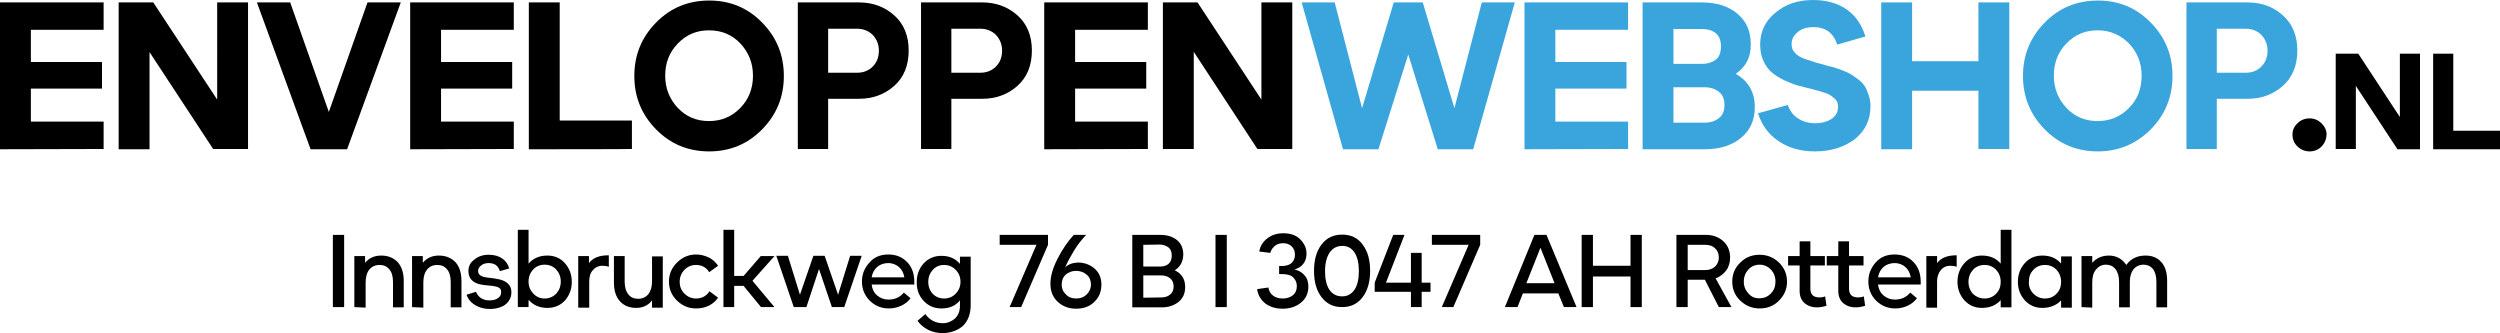 <?xml version="1.0" encoding="utf-8"?>
<!-- Generator: Adobe Illustrator 26.0.1, SVG Export Plug-In . SVG Version: 6.00 Build 0)  -->
<svg version="1.1" id="Enveloppnwebshop" xmlns="http://www.w3.org/2000/svg" xmlns:xlink="http://www.w3.org/1999/xlink" x="0px"
	 y="0px" viewBox="0 0 931.3 124.1" style="enable-background:new 0 0 931.3 124.1;" xml:space="preserve">
<style type="text/css">
	.st0{fill:#3AA5DD;}
</style>
<g>
	<g>
		<path d="M0,55.6V0.9h38.6v10.2H11.5v12H38v9.9H11.5v12.3h27.1v10.2L0,55.6L0,55.6z"/>
		<path d="M44.2,55.6V0.9h12.9l23.8,36.2V0.9h11.5v54.6h-13L55.7,19.4v36.2L44.2,55.6L44.2,55.6z"/>
		<path d="M115.7,55.6l-20-54.7h12.4l14.4,40.8l14.4-40.8h12.4l-20,54.7H115.7z"/>
		<path d="M152.8,55.6V0.9h38.6v10.2h-27.1v12h26.5v9.9h-26.5v12.3h27.1v10.2L152.8,55.6L152.8,55.6z"/>
		<path d="M197,55.6V0.9h11.5v44h26.9v10.6C235.3,55.6,197,55.6,197,55.6z"/>
		<path d="M264.2,56.4c-7.8,0-14.4-2.7-19.8-8.2s-8.1-12.1-8.1-19.9s2.7-14.4,8.1-19.9s12-8.2,19.8-8.2c7.8,0,14.3,2.7,19.7,8.2
			s8.1,12.1,8.1,19.9s-2.7,14.4-8.1,19.9S271.9,56.4,264.2,56.4z M264.1,45.1c4.6,0,8.5-1.6,11.7-4.9c3.1-3.2,4.7-7.2,4.7-12
			c0-4.7-1.6-8.7-4.7-12s-7-4.9-11.7-4.9c-4.6,0-8.4,1.6-11.6,4.9s-4.7,7.3-4.7,12c0,4.7,1.6,8.7,4.7,12S259.5,45.1,264.1,45.1z"/>
		<path d="M297.2,55.6V0.9H320c5.1,0,9.5,1.6,13.1,4.8c3.6,3.2,5.4,7.6,5.4,13.1c0,5.6-1.8,10-5.4,13.2c-3.6,3.2-8,4.8-13.1,4.8
			h-11.5v18.7H297.2z M308.5,27.1h10.7c2.5,0,4.4-0.8,5.9-2.3c1.5-1.5,2.3-3.5,2.3-5.9c0-2.4-0.8-4.3-2.3-5.9
			c-1.5-1.5-3.5-2.3-5.9-2.3h-10.7V27.1z"/>
		<path d="M343.1,55.6V0.9h22.8c5.1,0,9.5,1.6,13.1,4.8c3.6,3.2,5.4,7.6,5.4,13.1c0,5.6-1.8,10-5.4,13.2c-3.6,3.2-8,4.8-13.1,4.8
			h-11.5v18.7H343.1z M354.4,27.1h10.7c2.5,0,4.4-0.8,5.9-2.3c1.5-1.5,2.3-3.5,2.3-5.9c0-2.4-0.8-4.3-2.3-5.9
			c-1.5-1.5-3.5-2.3-5.9-2.3h-10.7V27.1z"/>
		<path d="M389,55.6V0.9h38.6v10.2h-27.1v12H427v9.9h-26.5v12.3h27.1v10.2L389,55.6L389,55.6z"/>
		<path d="M433.2,55.6V0.9h12.9l23.8,36.2V0.9h11.5v54.6h-13l-23.7-36.2v36.2H433.2z"/>
		<path class="st0" d="M500.3,55.6L484.9,0.9h12.3l10.2,39.4l11.8-39.4H530l11.8,39.4l10.2-39.4h12.3l-15.5,54.7h-13.2l-11-35.3
			l-11.1,35.3H500.3z"/>
		<path class="st0" d="M567.9,55.6V0.9h38.6v10.2h-27.1v12h26.5v9.9h-26.5v12.3h27.1v10.2L567.9,55.6L567.9,55.6z"/>
		<path class="st0" d="M646.6,27.5c4.7,2.7,7.1,6.8,7.1,12.4c0,4.8-1.7,8.7-5.2,11.5c-3.4,2.8-7.9,4.2-13.3,4.2h-23.3V0.9H634
			c5.5,0,9.9,1.4,13.2,4.2c3.4,2.8,5,6.6,5,11.4C652.3,21.2,650.4,24.9,646.6,27.5z M623.4,10.8v13H634c2,0,3.7-0.5,5.1-1.5
			c1.3-1,2-2.7,2-5s-0.7-3.9-2-5c-1.3-1-3-1.5-5.1-1.5C634,10.8,623.4,10.8,623.4,10.8z M635,45.7c2,0,3.8-0.5,5.2-1.6
			c1.5-1.1,2.2-2.7,2.2-5c0-2.2-0.7-3.9-2.2-5s-3.2-1.6-5.2-1.6h-11.6v13.2L635,45.7L635,45.7z"/>
		<path class="st0" d="M676.1,56.4c-5.3,0-9.8-1.3-13.5-3.8c-3.8-2.5-6.3-6-7.7-10.4l11.1-3.1c0.7,2.1,1.9,3.8,3.8,5
			c1.8,1.2,4,1.8,6.4,1.8c2.5,0,4.6-0.6,6.2-1.7c1.6-1.1,2.3-2.6,2.3-4.4c0-0.7-0.1-1.3-0.3-1.8c-0.2-0.5-0.6-1-1.1-1.4
			s-1-0.8-1.4-1.1s-1.1-0.6-2-0.9s-1.7-0.5-2.2-0.7c-0.5-0.1-1.3-0.3-2.6-0.7c-1.2-0.3-2.1-0.5-2.5-0.6c-1.9-0.5-3.5-0.9-4.8-1.4
			c-1.3-0.5-2.8-1.1-4.5-2c-1.6-0.9-3-1.9-4-2.9c-1-1.1-1.9-2.4-2.6-4.1c-0.7-1.7-1-3.6-1-5.7c0-4.7,1.9-8.7,5.7-11.8
			c3.8-3.2,8.5-4.7,14-4.7c5,0,9.2,1.2,12.5,3.5s5.7,5.7,7,10.1l-10.5,3c-1.4-4.3-4.3-6.5-8.8-6.5c-2.5,0-4.5,0.6-6,1.9
			s-2.2,2.7-2.2,4.5c0,0.5,0.1,1,0.2,1.4c0.1,0.4,0.3,0.8,0.6,1.2c0.3,0.4,0.6,0.7,0.9,1s0.7,0.6,1.2,0.9s1,0.5,1.4,0.7
			c0.4,0.2,0.9,0.3,1.7,0.6c0.8,0.2,1.4,0.4,1.8,0.6c0.4,0.1,1,0.3,2,0.6c0.9,0.2,1.5,0.4,1.9,0.5c1.6,0.5,2.7,0.8,3.4,0.9
			c0.6,0.2,1.7,0.5,3.3,1.1c1.6,0.6,2.7,1.1,3.4,1.5c0.7,0.4,1.7,1.1,2.8,1.9s2,1.7,2.6,2.6s1,2,1.5,3.4s0.7,2.8,0.7,4.2
			c0,5.1-2,9.1-5.9,12.3C686.8,54.9,681.9,56.4,676.1,56.4z"/>
		<path class="st0" d="M700.8,55.6V0.9h11.5v21.9H737V0.9h11.5v54.6H737V33.8h-24.7v21.8H700.8z"/>
		<path class="st0" d="M781.5,56.4c-7.8,0-14.4-2.7-19.8-8.2s-8.1-12.1-8.1-19.9s2.7-14.4,8.1-19.9s12-8.2,19.8-8.2
			c7.8,0,14.3,2.7,19.7,8.2c5.4,5.5,8.1,12.1,8.1,19.9s-2.7,14.4-8.1,19.9C795.8,53.6,789.2,56.4,781.5,56.4z M781.4,45.1
			c4.6,0,8.5-1.6,11.7-4.9c3.2-3.2,4.7-7.2,4.7-12c0-4.7-1.6-8.7-4.7-12c-3.2-3.2-7-4.9-11.7-4.9c-4.6,0-8.5,1.6-11.6,4.9
			c-3.2,3.2-4.7,7.3-4.7,12c0,4.7,1.6,8.7,4.7,12C772.9,43.5,776.8,45.1,781.4,45.1z"/>
		<path class="st0" d="M814.5,55.6V0.9h22.8c5.2,0,9.5,1.6,13.1,4.8c3.6,3.2,5.4,7.6,5.4,13.1c0,5.6-1.8,10-5.4,13.2
			c-3.6,3.2-8,4.8-13.1,4.8h-11.5v18.7H814.5z M825.8,27.1h10.7c2.5,0,4.4-0.8,5.9-2.3s2.3-3.5,2.3-5.9c0-2.4-0.8-4.3-2.3-5.9
			c-1.5-1.5-3.5-2.3-5.9-2.3h-10.7V27.1z"/>
		<path d="M864.8,54.6c-1.2,1.2-2.7,1.8-4.4,1.8s-3.2-0.6-4.5-1.8s-1.9-2.7-1.9-4.5c0-1.6,0.6-3,1.9-4.2c1.2-1.2,2.7-1.8,4.5-1.8
			c1.7,0,3.1,0.6,4.4,1.8c1.2,1.2,1.9,2.6,1.9,4.2C866.6,51.9,866,53.4,864.8,54.6z"/>
		<path d="M870.1,55.6V20h8.4L894,43.6V20h7.5v35.6h-8.4L877.6,32v23.5H870.1z"/>
		<path d="M906.4,55.6V20h7.5v28.7h17.5v6.9L906.4,55.6L906.4,55.6z"/>
	</g>
	<g>
		<path d="M124,114.4V87.5h4.2v26.9H124z"/>
		<path d="M132,114.4V95.4h4v2.5c1.5-1.8,3.5-2.7,6-2.7c2.5,0,4.5,0.8,6.1,2.4c1.5,1.6,2.3,4,2.3,7v9.9h-4v-9.5
			c0-2.1-0.5-3.7-1.4-4.7c-0.9-1.1-2.1-1.6-3.6-1.6c-1.6,0-2.9,0.6-3.8,1.7s-1.4,2.7-1.4,4.8v9.4L132,114.4L132,114.4z"/>
		<path d="M153.5,114.4V95.4h4v2.5c1.5-1.8,3.5-2.7,6-2.7c2.5,0,4.5,0.8,6.1,2.4c1.5,1.6,2.3,4,2.3,7v9.9h-4v-9.5
			c0-2.1-0.5-3.7-1.4-4.7c-0.9-1.1-2.1-1.6-3.6-1.6c-1.6,0-2.9,0.6-3.8,1.7s-1.4,2.7-1.4,4.8v9.4L153.5,114.4L153.5,114.4z"/>
		<path d="M182.4,115.1c-2,0-3.8-0.5-5.3-1.4c-1.6-0.9-2.7-2.2-3.3-3.9l3.5-1.1c0.9,2.1,2.6,3.2,5.1,3.2c1.3,0,2.4-0.3,3.2-0.9
			c0.8-0.6,1.1-1.3,1.1-2.3c0-0.9-0.5-1.5-1.4-1.8c-0.9-0.3-2.2-0.5-3.8-0.6c-1.6-0.1-2.9-0.4-3.8-0.7c-2.2-0.9-3.2-2.4-3.2-4.7
			c0-1.7,0.7-3.1,2.2-4.2c1.4-1.2,3.2-1.8,5.4-1.8c2,0,3.7,0.5,5,1.4c1.3,0.9,2.2,2.2,2.6,3.7l-3.5,1c-0.6-2-1.9-3-4.2-3
			c-1.1,0-2.1,0.3-2.8,0.9c-0.7,0.6-1.1,1.2-1.1,2s0.3,1.4,1,1.8c0.7,0.4,1.5,0.6,2.4,0.7s1.9,0.2,3.1,0.4c1.2,0.2,2.1,0.4,2.8,0.7
			c2.1,0.9,3.1,2.3,3.1,4.4c0,1.9-0.8,3.4-2.3,4.6C186.8,114.5,184.8,115.1,182.4,115.1z"/>
		<path d="M203.9,114.7c-2.9,0-5.2-1-7-3v2.7h-4V85.6h4v12.6c1.7-2,4.1-3,7-3c2.6,0,4.8,0.9,6.5,2.8c1.7,1.9,2.6,4.2,2.6,7
			c0,2.8-0.9,5.1-2.6,7C208.7,113.8,206.5,114.7,203.9,114.7z M202.9,111.2c1.7,0,3.1-0.6,4.3-1.8c1.1-1.2,1.7-2.7,1.7-4.5
			c0-1.8-0.6-3.3-1.7-4.5c-1.1-1.2-2.6-1.8-4.3-1.8c-1.7,0-3.2,0.6-4.3,1.8c-1.1,1.2-1.7,2.7-1.7,4.5c0,1.8,0.6,3.2,1.7,4.4
			C199.8,110.6,201.2,111.2,202.9,111.2z"/>
		<path d="M215.4,114.4V95.4h4V98c1.5-2,3.9-2.9,7.4-2.9v4.3c-0.7-0.3-1.5-0.4-2.5-0.4c-1.3,0-2.5,0.5-3.4,1.6c-1,1-1.4,2.5-1.4,4.3
			v9.7H215.4z"/>
		<path d="M237,114.7c-2.5,0-4.5-0.8-6-2.4s-2.3-4-2.3-7v-9.9h4v9.5c0,2.1,0.5,3.7,1.4,4.8c0.9,1.1,2.1,1.6,3.6,1.6
			c1.6,0,2.9-0.6,3.8-1.7s1.4-2.7,1.4-4.8v-9.3h4v19.1h-4V112h-0.1C241.4,113.8,239.4,114.7,237,114.7z"/>
		<path d="M259.3,114.9c-2.8,0-5.1-1-7.1-2.9c-2-2-3-4.3-3-7.1s1-5.1,3-7.1c2-2,4.4-3,7.1-3c1.7,0,3.2,0.4,4.7,1.1s2.6,1.8,3.5,3.1
			l-3.3,2.4c-1.1-1.8-2.8-2.7-4.9-2.7c-1.7,0-3.2,0.6-4.3,1.8c-1.2,1.2-1.8,2.7-1.8,4.5c0,1.8,0.6,3.2,1.8,4.4
			c1.2,1.2,2.6,1.8,4.3,1.8c1,0,2-0.2,2.9-0.7c0.9-0.5,1.6-1.2,2.1-2l3.2,2.4c-0.9,1.3-2.1,2.3-3.5,3
			C262.5,114.6,261,114.9,259.3,114.9z"/>
		<path d="M269.5,114.4V85.6h4v17.2h3.5l6.4-7.4h5.1l-8.2,9.2l8.2,9.8h-5l-6.5-7.9h-3.5v7.9L269.5,114.4L269.5,114.4z"/>
		<path d="M295.7,114.4l-6.5-19.1h4.3l4.5,14.5l5-14.5h4.2l5,14.5l4.5-14.5h4.3l-6.5,19.1h-4.6l-4.8-14.2l-4.7,14.2H295.7z"/>
		<path d="M330.9,94.8c2.8,0,5.1,0.9,6.9,2.7c1.8,1.8,2.7,4.1,2.8,7.1c0,0.6,0,1.1,0,1.4h-15.9c0.2,1.7,0.9,3.1,2.1,4.1
			c1.2,1,2.6,1.5,4.2,1.5c2.4,0,4.3-0.9,5.7-2.6l2.5,2.1c-0.9,1.2-2,2.1-3.5,2.8s-3,1-4.6,1c-2.8,0-5.2-1-7.1-2.9
			c-1.9-1.9-2.9-4.3-2.9-7.1c0-2.9,1-5.2,2.9-7.2C325.6,95.8,328,94.8,330.9,94.8z M330.9,98c-1.6,0-3,0.5-4.1,1.4
			c-1.1,1-1.8,2.2-2.1,3.9h12.2c-0.3-1.7-1-3-2.1-3.9C333.7,98.5,332.4,98,330.9,98z"/>
		<path d="M351.3,124.1c-2,0-3.8-0.4-5.5-1.2c-1.7-0.9-3-2-4-3.4l2.9-2.5c1.6,2.2,3.8,3.4,6.5,3.4c1.7,0,3.2-0.6,4.5-1.7
			c1.3-1.2,1.9-2.8,1.9-4.9v-1.9c-1.6,2-3.9,3-6.9,3c-2.6,0-4.8-0.9-6.6-2.8s-2.6-4.2-2.6-7c0-2.8,0.9-5.1,2.6-7
			c1.8-1.9,4-2.8,6.6-2.8c2.9,0,5.2,1,6.9,3v-2.7h4v18c0,3.4-1,6-3,7.9C356.7,123.1,354.2,124,351.3,124.1z M351.7,111.2
			c1.7,0,3.2-0.6,4.3-1.8c1.2-1.2,1.8-2.7,1.8-4.4c0-1.8-0.6-3.3-1.8-4.5c-1.2-1.2-2.6-1.8-4.3-1.8c-1.7,0-3.1,0.6-4.2,1.8
			c-1.1,1.2-1.7,2.7-1.7,4.5c0,1.8,0.6,3.3,1.7,4.5C348.6,110.6,350,111.2,351.7,111.2z"/>
		<path d="M376.1,114.4l10-23.2h-13.7v-3.7h18v3.7l-10,23.2L376.1,114.4L376.1,114.4z"/>
		<path d="M400.9,115c-2.8,0-5.1-0.9-6.9-2.6c-1.8-1.7-2.7-3.9-2.7-6.7c0-2.8,0.9-5.9,2.7-9.4s3.8-6.4,6-8.8h4.6
			c-1.5,1.6-3,3.4-4.4,5.7s-2.5,4.3-3.4,6.4c1.1-1.1,2.7-1.7,4.7-1.8c2.5,0,4.6,0.8,6.3,2.3c1.7,1.5,2.5,3.5,2.5,5.9
			c0,2.7-0.9,4.8-2.7,6.5C405.9,114.2,403.6,115,400.9,115z M400.9,111.2c1.6,0,2.9-0.5,3.9-1.5c1-1,1.6-2.2,1.6-3.7
			s-0.5-2.8-1.6-3.7s-2.4-1.4-3.9-1.4s-2.9,0.5-3.9,1.4c-1,0.9-1.5,2.2-1.5,3.7c0,1.5,0.5,2.7,1.6,3.7
			C398,110.7,399.3,111.2,400.9,111.2z"/>
		<path d="M437.6,100.7c2.6,1.2,3.9,3.3,3.9,6.2c0,2.4-0.8,4.2-2.5,5.6c-1.7,1.3-3.7,2-6.2,2h-11V87.5h10.4c2.5,0,4.6,0.6,6.2,1.9
			c1.6,1.3,2.4,3.1,2.4,5.5C440.7,97.5,439.7,99.4,437.6,100.7z M425.9,91.2v8.1h6.2c1.3,0,2.4-0.3,3.2-1s1.2-1.7,1.2-3.1
			s-0.4-2.4-1.3-3.1c-0.9-0.6-1.9-1-3.2-1L425.9,91.2L425.9,91.2z M432.6,110.8c1.3,0,2.3-0.3,3.2-1c0.9-0.7,1.4-1.7,1.4-3.1
			c0-1.4-0.5-2.4-1.4-3.1c-0.9-0.7-2-1-3.2-1h-6.7v8.3L432.6,110.8L432.6,110.8z"/>
		<path d="M452.8,114.4V87.5h4.2v26.9H452.8z"/>
		<path d="M477.8,115c-2.6,0-4.8-0.7-6.5-2c-1.7-1.4-2.7-3.1-3-5.3l4.2-0.6c0.2,1.3,0.8,2.3,1.7,3s2.2,1.1,3.6,1.1
			c1.5,0,2.8-0.4,3.8-1.2c1-0.8,1.5-2,1.5-3.4c0-1.4-0.5-2.4-1.4-3.3s-2.4-1.2-4.3-1.2h-0.9v-3h0.9c1.7,0,3-0.4,3.8-1.2
			c0.8-0.8,1.2-1.8,1.2-3c0-1.3-0.4-2.3-1.2-3.1s-1.9-1.2-3.2-1.2c-1.2,0-2.3,0.3-3.1,1s-1.4,1.5-1.7,2.6l-4.1-0.5
			c0.3-1.9,1.3-3.6,3-4.9c1.7-1.3,3.6-1.9,6-1.9c2.6,0,4.7,0.7,6.2,2.2s2.4,3.2,2.4,5.4c0,1.5-0.4,2.8-1.2,3.8
			c-0.8,1-1.9,1.7-3.3,2.1c1.6,0.3,2.9,1.1,3.8,2.2c1,1.1,1.4,2.6,1.4,4.2c0,2.4-0.9,4.4-2.7,5.9C482.9,114.2,480.6,115,477.8,115z"
			/>
		<path d="M500,114.4c-3.3,0-5.8-1.2-7.7-3.7c-1.9-2.5-2.8-5.7-2.8-9.8c0-4.1,0.9-7.3,2.8-9.8c1.9-2.5,4.4-3.7,7.7-3.7
			c3.2,0,5.8,1.2,7.6,3.7c1.9,2.5,2.8,5.7,2.8,9.8c0,4-0.9,7.3-2.8,9.8C505.7,113.2,503.2,114.4,500,114.4z M500,110.4
			c2,0,3.5-0.9,4.6-2.5c1.1-1.7,1.6-4,1.6-6.9s-0.5-5.2-1.6-6.9s-2.6-2.5-4.6-2.5c-2,0-3.6,0.9-4.7,2.5c-1.1,1.7-1.7,4-1.7,6.9
			s0.5,5.2,1.6,6.9C496.4,109.6,497.9,110.4,500,110.4z"/>
		<path d="M525.6,114.4v-5.7h-13.5v-3.4l6.9-17.8h4.2l-6.9,17.8h9.3V94.2h4v11.1h3.3v3.4h-3.3v5.7H525.6z"/>
		<path d="M537.1,114.4l10-23.2h-13.7v-3.7h18v3.7l-10,23.2L537.1,114.4L537.1,114.4z"/>
		<path d="M560.6,114.4l11-26.9h4.5l11.2,26.9h-4.7l-2.1-5.1h-13.2l-2,5.1H560.6z M568.6,105.5h10.5l-5.2-13.1h-0.1L568.6,105.5z"/>
		<path d="M589.2,114.4V87.5h4.2V99h14V87.5h4.2v26.9h-4.2V103h-14v11.4L589.2,114.4L589.2,114.4z"/>
		<path d="M645,114.4h-4.7l-5.2-10.2h-6.4v10.2h-4.2V87.5h11.1c2.5,0,4.6,0.8,6.3,2.3c1.7,1.5,2.6,3.6,2.6,6.1
			c0,1.9-0.5,3.6-1.5,4.9s-2.3,2.3-3.9,2.9L645,114.4z M628.7,91.2v9.4h6.5c1.5,0,2.7-0.4,3.7-1.3c0.9-0.9,1.4-2,1.4-3.4
			s-0.5-2.6-1.4-3.4c-0.9-0.9-2.1-1.3-3.7-1.3L628.7,91.2L628.7,91.2z"/>
		<path d="M662.7,112c-2,2-4.4,2.9-7.2,2.9s-5.2-1-7.2-2.9s-3-4.3-3-7.1c0-2.8,1-5.2,3-7.1c2-2,4.4-2.9,7.2-2.9c2.8,0,5.2,1,7.2,2.9
			c2,2,3,4.3,3,7.1C665.7,107.7,664.7,110,662.7,112z M655.5,111.1c1.7,0,3.1-0.6,4.2-1.8c1.2-1.2,1.7-2.7,1.7-4.4
			c0-1.8-0.6-3.3-1.7-4.5c-1.2-1.2-2.6-1.8-4.2-1.8c-1.7,0-3.1,0.6-4.2,1.8s-1.7,2.7-1.7,4.5c0,1.8,0.6,3.2,1.7,4.4
			C652.4,110.6,653.8,111.2,655.5,111.1z"/>
		<path d="M676.9,114.5c-2,0-3.5-0.6-4.7-1.6c-1.2-1.1-1.8-2.6-1.8-4.5v-9.5h-4.3v-3.5h4.3v-5.5h4v5.5h5.4v3.5h-5.4v8.6
			c0,2.2,1.1,3.3,3.4,3.3c0.7,0,1.4-0.1,2.1-0.4l0.5,3.5C679.1,114.3,678,114.5,676.9,114.5z"/>
		<path d="M691.3,114.5c-2,0-3.5-0.6-4.7-1.6c-1.2-1.1-1.8-2.6-1.8-4.5v-9.5h-4.3v-3.5h4.3v-5.5h4v5.5h5.4v3.5h-5.4v8.6
			c0,2.2,1.1,3.3,3.4,3.3c0.7,0,1.4-0.1,2.1-0.4l0.5,3.5C693.5,114.3,692.4,114.5,691.3,114.5z"/>
		<path d="M705.8,94.8c2.8,0,5.1,0.9,6.9,2.7s2.7,4.1,2.8,7.1c0,0.6,0,1.1,0,1.4h-15.9c0.2,1.7,0.9,3.1,2.1,4.1
			c1.2,1,2.6,1.5,4.2,1.5c2.4,0,4.3-0.9,5.7-2.6l2.5,2.1c-0.9,1.2-2,2.1-3.5,2.8c-1.5,0.7-3,1-4.6,1c-2.8,0-5.2-1-7.1-2.9
			c-1.9-1.9-2.9-4.3-2.9-7.1c0-2.9,1-5.2,2.8-7.2S702.9,94.8,705.8,94.8z M705.8,98c-1.6,0-3,0.5-4.1,1.4c-1.1,1-1.8,2.2-2.1,3.9
			h12.2c-0.3-1.7-1-3-2.1-3.9C708.7,98.5,707.3,98,705.8,98z"/>
		<path d="M717.6,114.4V95.4h4V98c1.5-2,3.9-2.9,7.3-2.9v4.3c-0.7-0.3-1.5-0.4-2.5-0.4c-1.3,0-2.5,0.5-3.4,1.6s-1.4,2.5-1.4,4.3v9.7
			H717.6z"/>
		<path d="M738.3,114.7c-2.6,0-4.7-0.9-6.5-2.8c-1.7-1.9-2.6-4.2-2.6-6.9c0-2.8,0.9-5.1,2.6-7c1.7-1.9,3.9-2.8,6.5-2.8
			c3,0,5.3,1,7,3V85.6h4v28.9h-4v-2.7C743.6,113.7,741.3,114.7,738.3,114.7z M739.3,111.2c1.7,0,3.2-0.6,4.3-1.8
			c1.2-1.2,1.7-2.7,1.7-4.4c0-1.8-0.6-3.3-1.7-4.5c-1.2-1.2-2.6-1.8-4.3-1.8s-3.2,0.6-4.3,1.8c-1.1,1.2-1.7,2.7-1.7,4.5
			c0,1.8,0.6,3.3,1.7,4.5C736.2,110.6,737.6,111.2,739.3,111.2z"/>
		<path d="M760.8,114.7c-2.6,0-4.7-0.9-6.5-2.8c-1.7-1.9-2.6-4.2-2.6-6.9c0-2.8,0.9-5.1,2.6-7c1.7-1.9,3.9-2.8,6.5-2.8
			c3,0,5.3,1,7,3v-2.7h4v19.1h-4v-2.7C766.1,113.7,763.7,114.7,760.8,114.7z M757.5,109.4c1.2,1.2,2.6,1.8,4.3,1.8s3.2-0.6,4.3-1.8
			c1.2-1.2,1.7-2.7,1.7-4.4c0-1.8-0.6-3.3-1.7-4.5c-1.2-1.2-2.6-1.8-4.3-1.8s-3.2,0.6-4.3,1.8c-1.2,1.2-1.7,2.7-1.7,4.5
			C755.7,106.7,756.3,108.2,757.5,109.4z"/>
		<path d="M775.4,114.4V95.4h4v2.5c1.6-1.8,3.7-2.7,6.2-2.7c2.8,0,4.9,1.2,6.5,3.5c1.7-2.4,4.1-3.5,7.2-3.5c2.4,0,4.4,0.8,5.8,2.4
			c1.5,1.6,2.2,4,2.2,7v9.9h-4v-9.5c0-2.2-0.5-3.8-1.3-4.8c-0.9-1.1-2.1-1.6-3.5-1.6c-1.5,0-2.8,0.6-3.7,1.7
			c-0.9,1.1-1.4,2.7-1.4,4.7v9.5h-4v-9.5c0-2.1-0.5-3.7-1.4-4.8c-0.9-1.1-2.1-1.6-3.5-1.6c-1.5,0-2.7,0.6-3.7,1.8
			c-1,1.2-1.4,2.8-1.4,4.9v9.3L775.4,114.4L775.4,114.4z"/>
	</g>
</g>
</svg>
